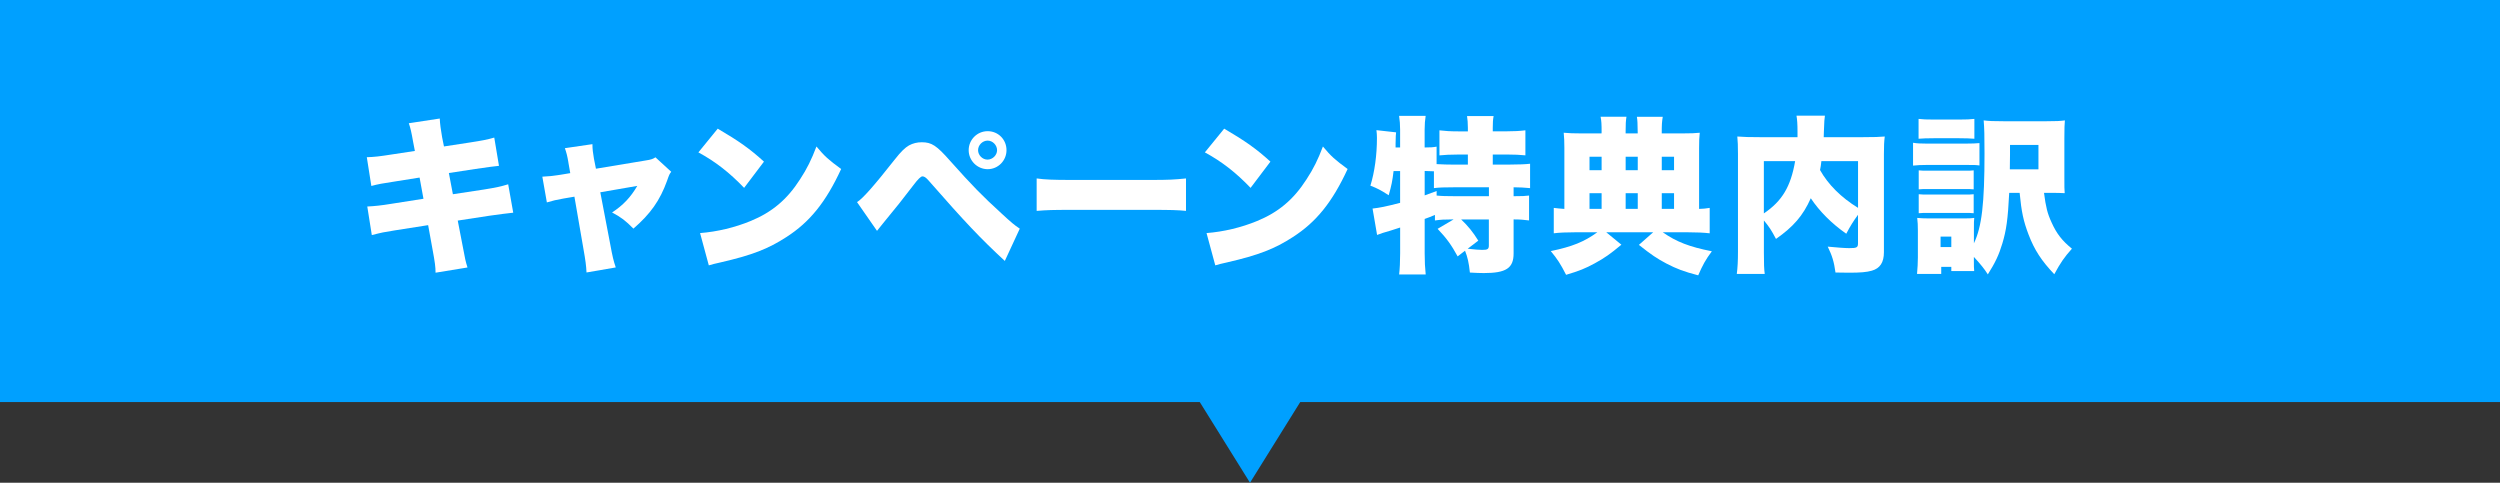 <?xml version="1.0" encoding="UTF-8"?><svg id="_レイヤー_2" xmlns="http://www.w3.org/2000/svg" viewBox="0 0 684 132.07"><rect x="0" y="0" width="684" height="132.07" fill="#333333" stroke="none"/><defs><style>.cls-1{fill:#fff;}.cls-2{fill:#00a0ff;}</style></defs><g id="KV"><rect class="cls-2" width="684" height="110"/><polygon class="cls-2" points="342 132.07 410.95 21.35 273.05 21.35 342 132.07 410.95 21.35 273.05 21.35 342 132.07"/><path class="cls-1" d="M113.05,38.92c-.51-2.9-.74-3.86-1.2-5.2l8.47-1.29c.05,1.43.28,2.99.64,5.11l.51,2.53,7.18-1.1c3.27-.51,4.55-.74,6.58-1.33l1.29,7.73q-1.56.14-6.53.87l-7.18,1.1,1.1,5.8,8.51-1.29c3.17-.51,4.69-.83,6.62-1.43l1.38,7.77q-2.62.28-6.49.83l-8.69,1.33,1.29,6.67c.74,3.96.83,4.42,1.38,6.16l-8.74,1.43c0-1.56-.18-2.9-.83-6.39l-1.2-6.62-9.11,1.43c-3.17.51-3.4.55-6.3,1.29l-1.24-7.82c1.89-.09,3.82-.28,6.58-.74l8.79-1.38-1.06-5.8-6.35,1.01c-3.91.6-4.97.78-6.85,1.29l-1.24-7.87c2.02-.05,3.54-.23,6.76-.74l6.39-.97-.46-2.39Z"/><path class="cls-1" d="M155.52,44.45c-.32-1.89-.55-2.71-.97-3.91l7.54-1.1c0,1.38.14,2.35.41,3.96l.55,2.76,13.57-2.25c1.52-.23,2.02-.41,2.71-.87l4.32,3.96c-.46.6-.55.74-1.15,2.48-1.93,5.34-4.51,9.02-9.2,13.07-2.12-2.16-3.4-3.13-5.84-4.42,3.04-1.98,5.11-4.19,6.9-7.27l-10.12,1.75,2.71,14.17c.64,3.45.87,4.46,1.52,6.39l-8,1.38c-.09-1.84-.28-3.31-.83-6.39l-2.48-14.35-2.99.51c-1.84.32-3.04.6-4.55,1.06l-1.24-7.04c1.7-.09,2.81-.18,4.88-.51l2.76-.46-.51-2.9Z"/><path class="cls-1" d="M196.37,35.2c5.8,3.4,8.79,5.52,12.65,9.02l-5.43,7.18c-4-4.19-7.91-7.22-12.51-9.71l5.29-6.49ZM191.54,63.77c4.69-.37,9.52-1.52,13.85-3.31,5.8-2.39,9.94-5.84,13.48-11.36,1.93-2.94,3.17-5.47,4.51-9.02,2.25,2.71,3.31,3.63,6.76,6.16-4.19,9.06-8.56,14.49-15,18.63-4.97,3.22-9.34,4.92-17.9,6.9-1.79.41-2.07.46-3.31.83l-2.39-8.83Z"/><path class="cls-1" d="M234.48,55.3c1.52-.92,4.51-4.28,10.35-11.69,1.66-2.12,2.81-3.22,3.86-3.82,1.1-.6,2.25-.87,3.5-.87,2.71,0,4.05.87,7.82,5.15,6.03,6.76,8.69,9.48,14.03,14.35,2.58,2.39,3.45,3.13,4.97,4.14l-4.09,8.83c-6.76-6.26-10.81-10.54-20.89-22.04-.69-.78-1.15-1.1-1.66-1.1q-.64,0-2.44,2.39c-2.62,3.45-5.06,6.53-8.28,10.4-.51.6-.92,1.15-1.7,2.12l-5.47-7.87ZM275.38,41.09c0,2.85-2.3,5.2-5.15,5.2s-5.2-2.35-5.2-5.2,2.3-5.2,5.2-5.2,5.15,2.3,5.15,5.2ZM267.6,41.09c0,1.38,1.2,2.58,2.58,2.58s2.62-1.2,2.62-2.58-1.2-2.62-2.58-2.62-2.62,1.2-2.62,2.62Z"/><path class="cls-1" d="M283.64,48.82c2.16.32,4.65.41,9.43.41h21.99c4.6,0,6.35-.09,9.43-.41v8.88c-2.21-.23-4.23-.28-9.48-.28h-21.9c-5.15,0-6.67.05-9.48.28v-8.88Z"/><path class="cls-1" d="M334.94,35.2c5.8,3.4,8.79,5.52,12.65,9.02l-5.43,7.18c-4-4.19-7.91-7.22-12.51-9.71l5.29-6.49ZM330.11,63.77c4.69-.37,9.52-1.52,13.85-3.31,5.8-2.39,9.94-5.84,13.48-11.36,1.93-2.94,3.17-5.47,4.51-9.02,2.25,2.71,3.31,3.63,6.76,6.16-4.19,9.06-8.56,14.49-15,18.63-4.97,3.22-9.34,4.92-17.9,6.9-1.79.41-2.07.46-3.31.83l-2.39-8.83Z"/><path class="cls-1" d="M397.11,60.04c-1.93,0-2.9.05-4.51.28v-1.52c-1.52.64-1.66.69-2.81,1.1v9.39c0,2.25.09,4,.28,5.8h-7.27c.18-1.43.28-3.63.28-5.8v-7.04c-1.24.41-1.75.55-2.58.83q-2.48.69-3.73,1.2l-1.24-7.22c2.02-.23,3.45-.51,7.54-1.56v-8.7h-1.79c-.32,2.71-.55,3.86-1.33,6.62-2.16-1.38-3.08-1.89-5.01-2.62,1.15-3.73,1.79-8.33,1.79-13.07,0-.87-.05-1.33-.14-2.12l5.38.6c-.09.64-.09.92-.14,3.08v1.06h1.24v-4.88c0-1.38-.09-2.53-.28-3.77h7.27c-.18,1.2-.28,2.3-.28,3.77v4.88c1.56,0,2.35-.05,3.27-.23v4.78c1.61.09,3.08.14,4.97.14h3.59v-2.76h-2.67c-2.07,0-3.77.09-5.11.23v-6.85c1.52.18,2.94.28,5.11.28h2.67v-.97c0-1.29-.09-2.3-.23-3.22h7.27c-.18.97-.23,1.84-.23,3.17v1.01h3.68c2.21,0,3.73-.09,5.25-.28v6.85c-1.33-.14-3.08-.23-5.25-.23h-3.68v2.76h4.55c2.44,0,4.55-.09,5.66-.23v6.67c-1.29-.14-3.04-.23-4.51-.23v2.44c2.39,0,3.27-.05,4.23-.18v6.81c-1.47-.18-2.39-.28-4.23-.28v9.34c0,4-2.07,5.34-8.14,5.34-.97,0-2.35-.05-3.82-.14-.28-2.71-.64-4.23-1.33-5.98l-2.02,1.56c-1.7-3.13-3.04-4.97-5.48-7.54l4.37-2.58h-.6ZM389.79,53.46q1.1-.41,3.27-1.2v1.24c1.24.14,2.62.18,5.06.18h9.25v-2.44h-9.34c-2.85,0-4.33.05-5.71.23v-4.6q-1.47-.09-2.53-.09v6.67ZM399.77,60.04c1.89,1.79,3.27,3.5,4.69,5.8l-2.9,2.21c1.98.23,3.27.32,4,.32,1.47,0,1.79-.23,1.79-1.24v-7.08h-7.59Z"/><path class="cls-1" d="M438.2,36.26c0-2.39-.05-3.17-.28-4.32h7.08c-.18,1.2-.23,1.89-.23,3.96v.6h3.31c-.05-3.04-.05-3.36-.23-4.55h7.08c-.23,1.43-.28,2.07-.28,4.55h5.75c2.21,0,3.4-.05,4.65-.18-.14,1.2-.18,2.39-.18,4.23v16.61c1.15-.05,1.84-.09,2.9-.28v6.95c-1.61-.18-3.5-.28-6.12-.28h-6.72c3.73,2.62,7.32,4,13.43,5.2-1.75,2.35-2.53,3.82-3.73,6.58-3.91-1.01-5.93-1.79-8.69-3.22-2.53-1.33-4.19-2.44-7.54-5.11l3.91-3.45h-12.84l4.14,3.4c-3.08,2.58-4.69,3.68-7.31,5.11-2.53,1.38-4.23,2.07-7.82,3.13-1.52-2.99-2.39-4.32-4.19-6.49,5.93-1.24,9.11-2.53,12.74-5.15h-5.89c-2.58,0-4.55.09-6.03.28v-6.95c1.06.14,1.56.18,2.9.28v-16.7c0-1.66-.05-2.9-.18-4.14,1.52.14,2.76.18,4.65.18h5.7v-.23ZM438.2,42.88h-3.31v3.68h3.31v-3.68ZM438.2,52.86h-3.31v4.28h3.31v-4.28ZM448.09,46.56v-3.68h-3.31v3.68h3.31ZM448.09,57.14v-4.28h-3.31v4.28h3.31ZM458.02,46.56v-3.68h-3.36v3.68h3.36ZM458.02,57.14v-4.28h-3.36v4.28h3.36Z"/><path class="cls-1" d="M508.36,58.75c-1.29,1.79-2.12,3.08-3.22,5.2-3.96-2.76-7.32-6.12-9.71-9.71-2.12,4.78-4.79,7.82-9.52,11.13-1.29-2.44-1.79-3.22-3.31-5.06v8.79c0,3.08.05,4.51.23,5.84h-7.64c.23-1.7.32-3.68.32-6.07v-26.78c0-2.16-.05-3.4-.18-4.74,1.89.14,3.17.18,6.07.18h10.4v-1.52c0-2.07-.09-3.27-.28-4.37h7.78c-.14,1.1-.18,1.24-.28,4.28,0,.51,0,.69-.05,1.61h10.81c3.13,0,4.28-.05,5.89-.18-.18,1.38-.23,2.62-.23,4.83v26.82c0,2.81-1.06,4.42-3.31,5.06-1.43.41-3.13.55-6.21.55q-1.06,0-3.73-.05c-.41-2.99-.92-4.6-2.12-7.08,2.44.23,4.69.41,5.89.41,2.07,0,2.39-.18,2.39-1.33v-7.82ZM482.59,58.39c4.97-3.36,7.36-7.31,8.56-14.31h-8.56v14.31ZM498.33,44.08c-.14,1.2-.18,1.56-.37,2.44,2.21,3.96,5.8,7.54,10.4,10.35v-12.79h-10.03Z"/><path class="cls-1" d="M523.4,39.06c1.06.18,2.07.23,3.73.23h10.72c1.84,0,2.71-.05,3.73-.14v6.12c-1.01-.14-1.47-.14-3.63-.14h-10.81c-1.56,0-2.35.05-3.73.18v-6.26ZM540.05,70.94c0,1.98,0,2.35.09,3.22h-6.26v-1.15h-2.76v1.93h-6.62c.14-1.47.23-3.17.23-4.51v-7.36c0-1.38-.05-2.35-.18-3.45,1.01.09,1.75.14,3.27.14h9.66c1.52,0,1.98-.05,2.67-.14-.09.74-.09,1.33-.09,3.04v3.91c2.16-4.51,2.9-10.86,2.9-24.57,0-4.97-.05-6.95-.23-9.06,1.43.18,2.62.23,5.38.23h11.87c2.53,0,3.73-.05,4.97-.23-.09,1.15-.14,2.02-.14,4.92v10.21c0,3.22,0,3.77.09,4.78-.92-.05-2.21-.09-3.59-.09h-2.07c.51,3.91.92,5.61,2.07,8.1,1.38,3.08,2.9,5.01,5.57,7.18-2.07,2.3-3.17,3.91-4.83,6.99-3.45-3.63-5.43-6.62-7.04-10.86-1.38-3.63-1.93-6.12-2.44-11.41h-2.85c-.37,7.27-.78,10.21-1.89,13.89-.92,3.08-1.93,5.2-3.96,8.42-.97-1.52-1.89-2.67-3.82-4.78v.64ZM524.92,32.53c1.24.14,2.02.18,4.14.18h6.99c2.12,0,2.85-.05,4.14-.18v5.43c-1.38-.09-2.21-.14-4.14-.14h-6.99c-1.89,0-2.94.05-4.14.14v-5.43ZM524.96,46.61c.83.09,1.2.09,2.71.09h9.75c1.52,0,1.84,0,2.58-.09v5.2c-.87-.09-1.29-.09-2.58-.09h-9.75c-1.38,0-1.84,0-2.71.09v-5.2ZM524.96,53.14c.87.09,1.29.09,2.71.09h9.71c1.47,0,1.79,0,2.62-.09v5.2c-.83-.09-1.33-.09-2.71-.09h-9.71c-1.24,0-1.61,0-2.62.09v-5.2ZM530.94,67.59h2.94v-2.85h-2.94v2.85ZM557.72,46.33v-6.67h-7.78v2.53c0,1.06,0,2.21-.05,4.14h7.82Z"/></g></svg>